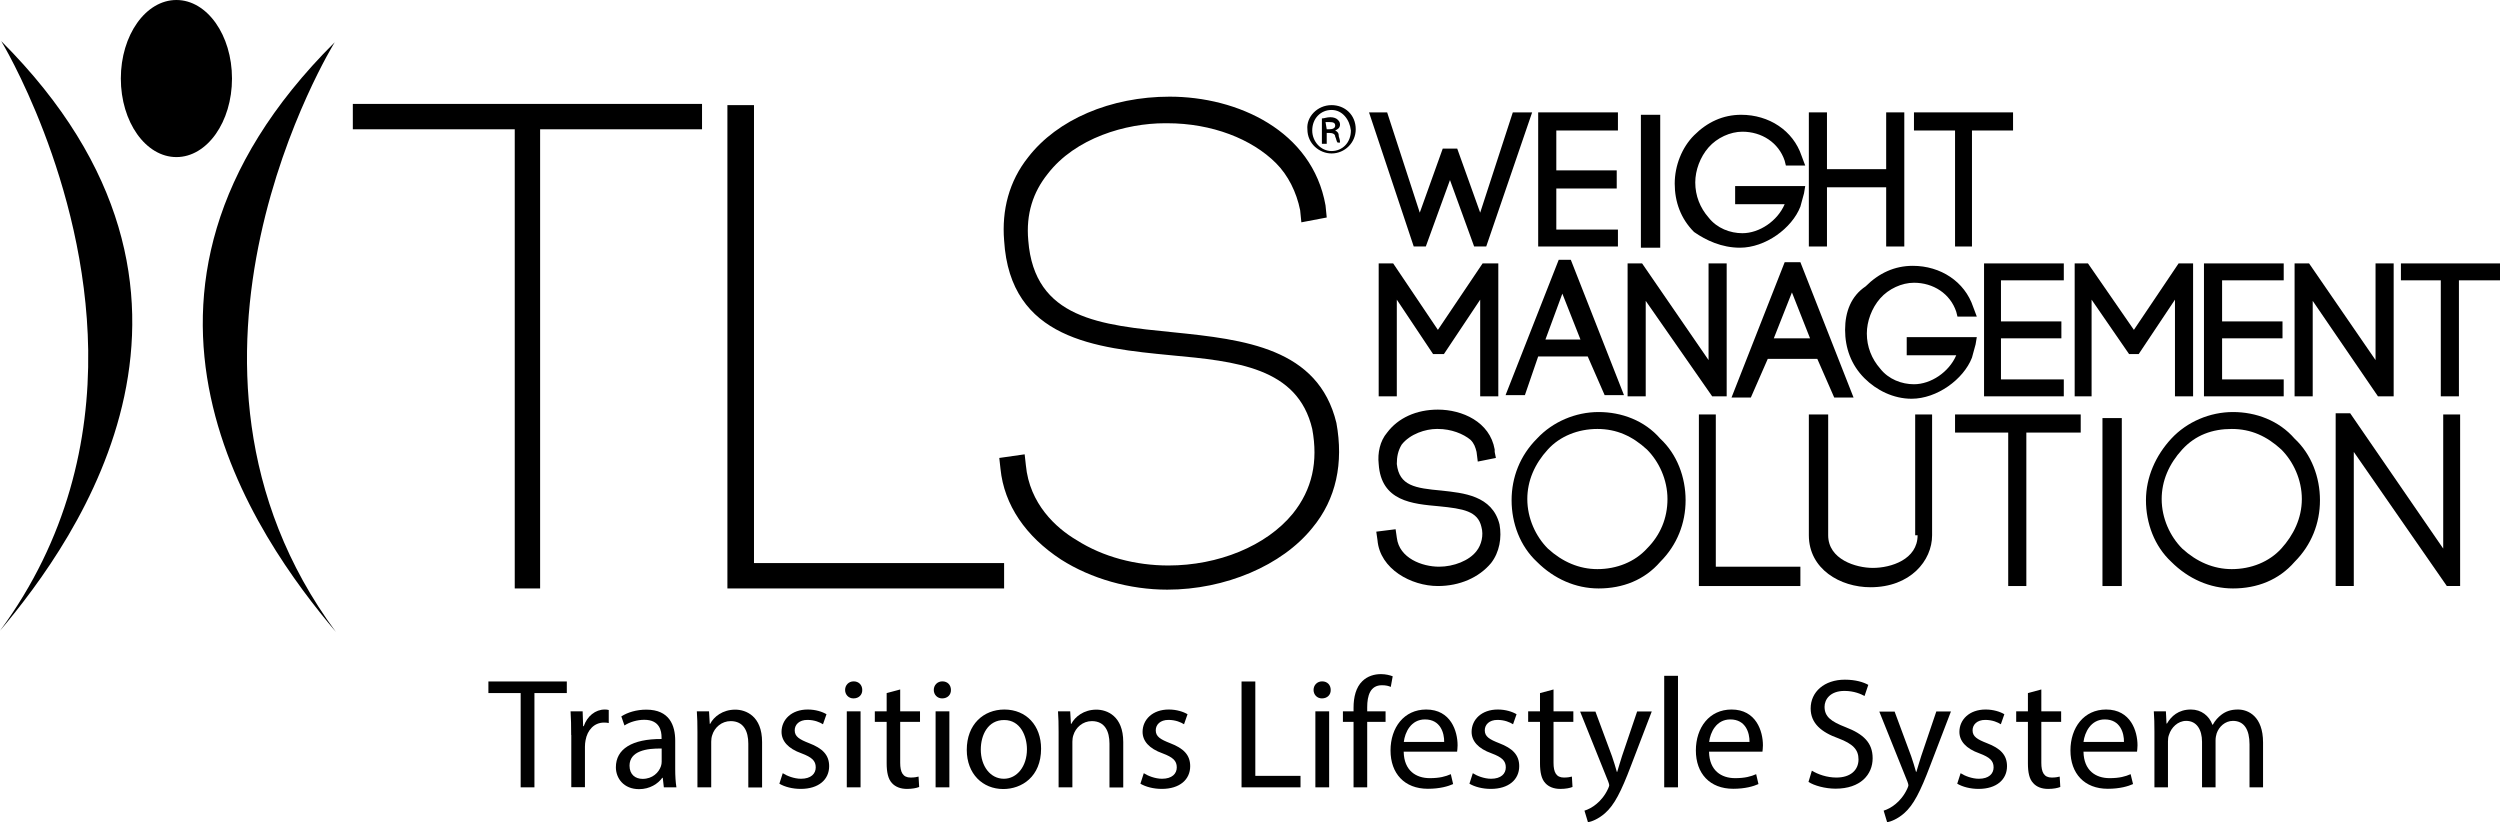 <?xml version="1.0" encoding="utf-8"?>
<!-- Generator: Adobe Illustrator 23.0.1, SVG Export Plug-In . SVG Version: 6.00 Build 0)  -->
<svg version="1.1" id="Layer_1" xmlns="http://www.w3.org/2000/svg" xmlns:xlink="http://www.w3.org/1999/xlink" x="0px" y="0px"
	 viewBox="0 0 206.9 68.03" style="enable-background:new 0 0 206.9 68.03;" xml:space="preserve">
<style type="text/css">
	.st0{fill:#000000;}
	.st1{enable-background:new    ;}
</style>
<g>
	<g>
		<g>
			<g id="Layer_1_9_">
				<polygon class="st0" points="124,32.8 124,21.8 122.7,21.8 119,27.3 115.3,21.8 114.1,21.8 114.1,32.8 115.6,32.8 115.6,24.8
					118.6,29.3 119.5,29.3 122.5,24.8 122.5,32.8 				"/>
				<path class="st0" d="M127.3,29.5h4.1l1.4,3.2h1.6L130,21.5h-1l-4.4,11.2h1.6L127.3,29.5z M129.3,24.3l1.5,3.8h-2.9L129.3,24.3z"
					/>
				<polygon class="st0" points="136.2,24.9 141.7,32.8 142.6,32.8 142.9,32.8 142.9,21.8 141.4,21.8 141.4,29.8 135.9,21.8
					134.7,21.8 134.7,32.8 136.2,32.8 				"/>
				<path class="st0" d="M147.7,21.7l-4.4,11.2h1.6l1.4-3.2h4.1l1.4,3.2h1.6L149,21.7H147.7z M146.8,28l1.5-3.8l1.5,3.8H146.8z"/>
				<path class="st0" d="M152.7,27.3c0,1.5,0.5,2.9,1.6,4c1,1,2.4,1.7,3.9,1.7c2.1,0,4.3-1.6,5-3.4c0.1-0.4,0.2-0.7,0.3-1.1l0.1-0.6
					h-5.8v1.5h4.1c-0.6,1.4-2.1,2.4-3.5,2.4c-1,0-2.1-0.4-2.8-1.3c-0.7-0.8-1.1-1.8-1.1-2.9c0-1,0.4-2.1,1.1-2.9s1.8-1.3,2.8-1.3
					c1.6,0,3,0.9,3.5,2.4l0.1,0.4h1.6l-0.3-0.8c-0.7-2.1-2.7-3.4-5-3.4c-1.5,0-2.8,0.6-3.9,1.7C153.2,24.5,152.7,25.8,152.7,27.3z"
					/>
				<polygon class="st0" points="170.8,23.2 170.8,21.8 164.2,21.8 164.2,32.2 164.2,32.8 170.8,32.8 170.8,31.4 165.6,31.4
					165.6,28 170.6,28 170.6,26.6 165.6,26.6 165.6,23.2 				"/>
				<polygon class="st0" points="180,32.8 181.5,32.8 181.5,21.8 180.3,21.8 176.6,27.3 172.8,21.8 171.7,21.8 171.7,32.8
					173.1,32.8 173.1,24.8 176.2,29.3 177,29.3 180,24.8 				"/>
				<polygon class="st0" points="189,32.8 189,31.4 183.9,31.4 183.9,28 188.9,28 188.9,26.6 183.9,26.6 183.9,23.2 189,23.2
					189,21.8 182.4,21.8 182.4,32.2 182.4,32.8 				"/>
				<polygon class="st0" points="191.4,24.9 196.8,32.8 198.1,32.8 198.1,21.8 196.6,21.8 196.6,29.8 191.1,21.8 189.9,21.8
					189.9,32.8 191.4,32.8 				"/>
				<polygon class="st0" points="198.7,21.8 198.7,23.2 202,23.2 202,32.8 203.5,32.8 203.5,23.2 206.9,23.2 206.9,21.8 				"/>
				<path class="st0" d="M27.7,3.5c-21,20.9-6.4,41.1,0.1,48.8C11.3,30,27.7,3.5,27.7,3.5z"/>
				<ellipse class="st0" cx="14.6" cy="6.5" rx="4.6" ry="6.5"/>
				<path class="st0" d="M7.3,29C7.4,36.4,5.6,44.6,0,52.2c6.4-7.6,21-27.9,0.1-48.8C0.1,3.4,7.1,14.9,7.3,29z"/>
				<polygon class="st0" points="29.2,10.7 42.6,10.7 42.6,48.7 44.7,48.7 44.7,10.7 58.1,10.7 58.1,8.6 29.2,8.6 				"/>
				<polygon class="st0" points="62.4,8.7 60.2,8.7 60.2,48.7 83.1,48.7 83.1,46.6 62.4,46.6 				"/>
				<path class="st0" d="M97.1,27.5c-6-0.6-11.5-1.1-12-7.6c-0.2-2.2,0.4-4,1.6-5.5c2.3-3,6.5-4.2,9.7-4.2c0.1,0,0.2,0,0.2,0
					c3.7,0,7,1.3,9,3.3c1,1,1.7,2.4,2,3.9l0.1,1l2.1-0.4l-0.1-1l0,0c-1.1-6.2-7.3-9-12.9-9c-4.9,0-9.3,1.9-11.7,5
					c-1.6,2-2.2,4.4-2,6.9c0.5,8.2,7.6,8.9,13.8,9.5c5.4,0.5,10.5,1,11.7,6.1c0.5,2.7,0,5-1.6,7c-2.2,2.7-6.2,4.3-10.3,4.3
					c-2.7,0-5.4-0.7-7.6-2.1c-1.7-1-3.9-3-4.2-6.2l-0.1-0.9l-2.1,0.3l0.1,0.9c0.3,3,2.1,5.6,5,7.5c2.5,1.6,5.7,2.5,8.8,2.5
					c4.8,0,9.5-2,12-5.1c2-2.4,2.6-5.4,2-8.7C109.1,28.8,103,28.1,97.1,27.5z"/>
				<polygon class="st0" points="118,20.4 120,14.9 122,20.4 123,20.4 126.8,9.3 125.2,9.3 122.5,17.6 120.6,12.3 119.4,12.3
					117.5,17.6 114.8,9.3 113.3,9.3 117,20.4 				"/>
				<polygon class="st0" points="133.9,20.4 133.9,19 128.8,19 128.8,15.6 133.8,15.6 133.8,14.1 128.8,14.1 128.8,10.8 133.9,10.8
					133.9,9.3 127.3,9.3 127.3,19.8 127.3,20.4 				"/>
				<path class="st0" d="M144,20.5c2.1,0,4.3-1.6,5-3.4c0.1-0.4,0.2-0.7,0.3-1.1l0.1-0.6h-5.8v1.5h4.1c-0.6,1.4-2.1,2.4-3.5,2.4
					c-1,0-2.1-0.4-2.8-1.3c-0.7-0.8-1.1-1.8-1.1-2.9c0-1,0.4-2.1,1.1-2.9s1.8-1.3,2.8-1.3c1.6,0,3,0.9,3.5,2.4l0.1,0.4h1.6l-0.3-0.8
					c-0.7-2.1-2.7-3.4-5-3.4c-1.5,0-2.8,0.6-3.9,1.7c-1,1-1.6,2.5-1.6,4s0.5,2.9,1.6,4C141.2,19.9,142.5,20.5,144,20.5z"/>
				<polygon class="st0" points="151.2,15.5 156.1,15.5 156.1,20.4 157.6,20.4 157.6,9.3 156.1,9.3 156.1,14 151.2,14 151.2,9.3
					149.7,9.3 149.7,20.4 151.2,20.4 				"/>
				<polygon class="st0" points="161.8,20.4 163.2,20.4 163.2,10.8 166.6,10.8 166.6,9.3 158.4,9.3 158.4,10.8 161.8,10.8 				"/>
				<rect x="135.8" y="9.5" class="st0" width="1.6" height="11"/>
				<path class="st0" d="M119.3,40.6c-2.2-0.2-3.5-0.4-3.7-2.2c0-0.6,0.1-1.1,0.4-1.6c0.7-0.9,2-1.3,2.9-1.3h0.1
					c1.1,0,2.1,0.4,2.7,0.9c0.3,0.3,0.4,0.6,0.5,1l0.1,0.8l1.5-0.3l-0.1-0.5v-0.2c-0.4-2.3-2.7-3.3-4.7-3.3c-1.8,0-3.3,0.7-4.2,1.9
					c-0.6,0.7-0.8,1.7-0.7,2.6c0.2,3.1,2.8,3.3,5,3.5c2,0.2,3.2,0.4,3.5,1.7c0.2,0.7,0,1.5-0.4,2c-0.6,0.8-1.9,1.3-3.1,1.3
					c-1.4,0-3.3-0.7-3.5-2.4l-0.1-0.7l-1.6,0.2l0.1,0.7c0.2,2.4,2.8,3.8,5,3.8c1.8,0,3.4-0.7,4.4-1.9c0.7-0.9,0.9-2.1,0.7-3.2
					C123.5,41,121.1,40.8,119.3,40.6z"/>
				<path class="st0" d="M132.3,34.1c-1.9,0-3.8,0.8-5.1,2.2c-1.4,1.4-2.1,3.2-2.1,5.1s0.7,3.8,2.1,5.1c1.4,1.4,3.2,2.2,5.1,2.2
					c2,0,3.8-0.7,5.1-2.2c1.4-1.4,2.1-3.2,2.1-5.1s-0.7-3.8-2.1-5.1C136.1,34.8,134.2,34.1,132.3,34.1z M136.3,45.4
					c-1,1.1-2.5,1.7-4.1,1.7c-1.5,0-2.9-0.6-4.1-1.7c-1-1-1.7-2.5-1.7-4.1c0-1.5,0.6-2.9,1.7-4.1c1-1.1,2.5-1.7,4.1-1.7
					s2.9,0.6,4.1,1.7c1,1,1.7,2.5,1.7,4.1S137.4,44.3,136.3,45.4z"/>
				<polygon class="st0" points="142,34.3 140.6,34.3 140.6,48.5 149,48.5 149,46.9 142,46.9 				"/>
				<path class="st0" d="M158.7,44.3c0,2-2.2,2.7-3.7,2.7c-1.4,0-3.7-0.7-3.7-2.7v-10h-1.6v10c0,2.8,2.6,4.3,5.1,4.3
					c3.3,0,5.1-2.2,5.1-4.3v-10h-1.4v10H158.7L158.7,44.3z"/>
				<polygon class="st0" points="161.8,35.8 166.2,35.8 166.2,48.5 167.7,48.5 167.7,35.8 172.2,35.8 172.2,34.3 161.8,34.3 				"/>
				<path class="st0" d="M184.8,34.1c-1.9,0-3.8,0.8-5.1,2.2s-2.1,3.2-2.1,5.1s0.7,3.8,2.1,5.1c1.4,1.4,3.2,2.2,5.1,2.2
					c2,0,3.8-0.7,5.1-2.2c1.4-1.4,2.1-3.2,2.1-5.1s-0.7-3.8-2.1-5.1C188.6,34.8,186.7,34.1,184.8,34.1z M188.8,45.4
					c-1,1.1-2.5,1.7-4.1,1.7c-1.5,0-2.9-0.6-4.1-1.7c-1-1-1.7-2.5-1.7-4.1c0-1.5,0.6-2.9,1.7-4.1s2.5-1.7,4.1-1.7s2.9,0.6,4.1,1.7
					c1,1,1.7,2.5,1.7,4.1S189.8,44.3,188.8,45.4z"/>
				<polygon class="st0" points="202.2,45.4 194.5,34.2 193.3,34.2 193.3,48.5 194.8,48.5 194.8,37.4 202.5,48.5 203.6,48.5
					203.6,34.3 202.2,34.3 				"/>
				<rect x="174" y="34.6" class="st0" width="1.6" height="13.9"/>
			</g>
			<g id="Layer_4_8_">
				<g>
					<path class="st0" d="M110.2,8.7c1.1,0,2,0.8,2,2c0,1.1-0.9,2-2,2c-1,0-2-0.8-2-2C108.1,9.7,109,8.7,110.2,8.7L110.2,8.7z
						 M110.2,9.1c-0.9,0-1.6,0.7-1.6,1.7c0,0.9,0.7,1.7,1.6,1.7c0.9,0,1.6-0.7,1.6-1.7C111.7,9.9,111.1,9.1,110.2,9.1L110.2,9.1
						L110.2,9.1z M109.8,11.9h-0.4V9.8c0.2,0,0.4-0.1,0.7-0.1s0.5,0.1,0.6,0.2s0.2,0.2,0.2,0.4c0,0.3-0.2,0.4-0.4,0.5l0,0
						c0.2,0.1,0.3,0.2,0.3,0.5c0.1,0.3,0.1,0.4,0.1,0.5h-0.2c-0.1-0.1-0.1-0.3-0.2-0.5c0-0.2-0.2-0.3-0.5-0.3h-0.2L109.8,11.9
						L109.8,11.9z M109.8,10.7h0.2c0.3,0,0.5-0.1,0.5-0.3s-0.1-0.3-0.5-0.3c-0.1,0-0.2,0-0.3,0L109.8,10.7L109.8,10.7z"/>
				</g>
			</g>
		</g>
	</g>
	<g class="st1">
		<path class="st0" d="M43.09,57.36h-2.67V56.4h6.49v0.96h-2.68v7.8h-1.14V57.36z"/>
		<path class="st0" d="M47.27,60.83c0-0.74-0.01-1.38-0.05-1.96h1l0.04,1.23h0.05c0.29-0.84,0.97-1.38,1.74-1.38
			c0.13,0,0.22,0.01,0.33,0.04v1.08c-0.12-0.03-0.23-0.04-0.39-0.04c-0.81,0-1.38,0.61-1.53,1.47c-0.03,0.16-0.05,0.34-0.05,0.53
			v3.35h-1.13V60.83z"/>
		<path class="st0" d="M54.94,65.16l-0.09-0.79h-0.04c-0.35,0.49-1.03,0.94-1.92,0.94c-1.27,0-1.92-0.9-1.92-1.81
			c0-1.52,1.35-2.35,3.78-2.34v-0.13c0-0.52-0.14-1.46-1.43-1.46c-0.58,0-1.2,0.18-1.64,0.47l-0.26-0.75
			c0.52-0.34,1.27-0.56,2.07-0.56c1.92,0,2.39,1.31,2.39,2.57v2.35c0,0.55,0.03,1.08,0.1,1.51H54.94z M54.77,61.95
			c-1.25-0.03-2.67,0.2-2.67,1.42c0,0.74,0.49,1.09,1.08,1.09c0.82,0,1.34-0.52,1.52-1.05c0.04-0.12,0.06-0.25,0.06-0.36V61.95z"/>
		<path class="st0" d="M57.72,60.57c0-0.65-0.01-1.18-0.05-1.7h1.01l0.06,1.04h0.03c0.31-0.6,1.04-1.18,2.08-1.18
			c0.87,0,2.22,0.52,2.22,2.68v3.76h-1.14v-3.63c0-1.01-0.38-1.86-1.46-1.86c-0.75,0-1.34,0.53-1.53,1.17
			c-0.05,0.14-0.08,0.34-0.08,0.53v3.78h-1.14V60.57z"/>
		<path class="st0" d="M64.78,63.99c0.34,0.22,0.94,0.46,1.51,0.46c0.83,0,1.22-0.42,1.22-0.94c0-0.55-0.32-0.84-1.17-1.16
			c-1.13-0.4-1.66-1.03-1.66-1.78c0-1.01,0.82-1.85,2.17-1.85c0.64,0,1.2,0.18,1.55,0.39l-0.29,0.83c-0.25-0.16-0.7-0.36-1.29-0.36
			c-0.68,0-1.05,0.39-1.05,0.86c0,0.52,0.38,0.75,1.2,1.07c1.09,0.42,1.65,0.96,1.65,1.9c0,1.1-0.86,1.88-2.35,1.88
			c-0.69,0-1.33-0.17-1.77-0.43L64.78,63.99z"/>
		<path class="st0" d="M71.36,57.1c0.01,0.39-0.27,0.7-0.73,0.7c-0.4,0-0.69-0.31-0.69-0.7c0-0.4,0.3-0.71,0.71-0.71
			C71.08,56.39,71.36,56.7,71.36,57.1z M70.08,65.16v-6.29h1.14v6.29H70.08z"/>
		<path class="st0" d="M74.5,57.06v1.81h1.64v0.87H74.5v3.39c0,0.78,0.22,1.22,0.86,1.22c0.3,0,0.52-0.04,0.66-0.08l0.05,0.86
			c-0.22,0.09-0.57,0.16-1.01,0.16c-0.53,0-0.96-0.17-1.24-0.48c-0.32-0.34-0.44-0.9-0.44-1.64v-3.43h-0.98v-0.87h0.98v-1.51
			L74.5,57.06z"/>
		<path class="st0" d="M78.7,57.1c0.01,0.39-0.27,0.7-0.73,0.7c-0.4,0-0.69-0.31-0.69-0.7c0-0.4,0.3-0.71,0.71-0.71
			C78.43,56.39,78.7,56.7,78.7,57.1z M77.43,65.16v-6.29h1.14v6.29H77.43z"/>
		<path class="st0" d="M86.16,61.96c0,2.33-1.61,3.34-3.13,3.34c-1.7,0-3.02-1.25-3.02-3.24c0-2.11,1.38-3.34,3.12-3.34
			C84.94,58.73,86.16,60.04,86.16,61.96z M81.17,62.03c0,1.38,0.79,2.42,1.91,2.42c1.09,0,1.91-1.03,1.91-2.44
			c0-1.07-0.53-2.42-1.88-2.42C81.76,59.58,81.17,60.83,81.17,62.03z"/>
		<path class="st0" d="M87.61,60.57c0-0.65-0.01-1.18-0.05-1.7h1.01l0.06,1.04h0.03c0.31-0.6,1.04-1.18,2.08-1.18
			c0.87,0,2.22,0.52,2.22,2.68v3.76h-1.14v-3.63c0-1.01-0.38-1.86-1.46-1.86c-0.75,0-1.34,0.53-1.53,1.17
			c-0.05,0.14-0.08,0.34-0.08,0.53v3.78h-1.14V60.57z"/>
		<path class="st0" d="M94.66,63.99c0.34,0.22,0.94,0.46,1.51,0.46c0.83,0,1.22-0.42,1.22-0.94c0-0.55-0.32-0.84-1.17-1.16
			c-1.13-0.4-1.66-1.03-1.66-1.78c0-1.01,0.82-1.85,2.17-1.85c0.64,0,1.2,0.18,1.55,0.39l-0.29,0.83c-0.25-0.16-0.7-0.36-1.29-0.36
			c-0.68,0-1.05,0.39-1.05,0.86c0,0.52,0.38,0.75,1.2,1.07c1.09,0.42,1.65,0.96,1.65,1.9c0,1.1-0.86,1.88-2.35,1.88
			c-0.69,0-1.33-0.17-1.77-0.43L94.66,63.99z"/>
		<path class="st0" d="M102.76,56.4h1.13v7.81h3.74v0.95h-4.88V56.4z"/>
		<path class="st0" d="M110.13,57.1c0.01,0.39-0.27,0.7-0.73,0.7c-0.4,0-0.69-0.31-0.69-0.7c0-0.4,0.3-0.71,0.71-0.71
			C109.86,56.39,110.13,56.7,110.13,57.1z M108.86,65.16v-6.29H110v6.29H108.86z"/>
		<path class="st0" d="M112.02,65.16v-5.42h-0.88v-0.87h0.88v-0.3c0-0.88,0.2-1.69,0.73-2.2c0.43-0.42,1-0.58,1.53-0.58
			c0.4,0,0.75,0.09,0.98,0.18l-0.16,0.88c-0.17-0.08-0.4-0.14-0.73-0.14c-0.97,0-1.22,0.86-1.22,1.82v0.34h1.52v0.87h-1.52v5.42
			H112.02z"/>
		<path class="st0" d="M116.17,62.22c0.03,1.55,1.01,2.18,2.16,2.18c0.82,0,1.31-0.14,1.74-0.33l0.19,0.82
			c-0.4,0.18-1.09,0.39-2.09,0.39c-1.94,0-3.09-1.27-3.09-3.17c0-1.9,1.12-3.39,2.95-3.39c2.05,0,2.6,1.81,2.6,2.96
			c0,0.23-0.03,0.42-0.04,0.53H116.17z M119.52,61.4c0.01-0.73-0.3-1.86-1.59-1.86c-1.16,0-1.66,1.07-1.75,1.86H119.52z"/>
		<path class="st0" d="M121.89,63.99c0.34,0.22,0.94,0.46,1.51,0.46c0.83,0,1.22-0.42,1.22-0.94c0-0.55-0.32-0.84-1.17-1.16
			c-1.13-0.4-1.66-1.03-1.66-1.78c0-1.01,0.82-1.85,2.17-1.85c0.64,0,1.2,0.18,1.55,0.39l-0.29,0.83c-0.25-0.16-0.7-0.36-1.29-0.36
			c-0.68,0-1.05,0.39-1.05,0.86c0,0.52,0.38,0.75,1.2,1.07c1.09,0.42,1.65,0.96,1.65,1.9c0,1.1-0.86,1.88-2.35,1.88
			c-0.69,0-1.33-0.17-1.77-0.43L121.89,63.99z"/>
		<path class="st0" d="M128.57,57.06v1.81h1.64v0.87h-1.64v3.39c0,0.78,0.22,1.22,0.86,1.22c0.3,0,0.52-0.04,0.66-0.08l0.05,0.86
			c-0.22,0.09-0.57,0.16-1.01,0.16c-0.53,0-0.96-0.17-1.24-0.48c-0.32-0.34-0.44-0.9-0.44-1.64v-3.43h-0.98v-0.87h0.98v-1.51
			L128.57,57.06z"/>
		<path class="st0" d="M132.03,58.87l1.38,3.72c0.14,0.42,0.3,0.91,0.4,1.29h0.03c0.12-0.38,0.25-0.86,0.4-1.31l1.25-3.69h1.21
			l-1.72,4.49c-0.82,2.16-1.38,3.26-2.16,3.94c-0.56,0.49-1.12,0.69-1.4,0.74l-0.29-0.96c0.29-0.09,0.66-0.27,1-0.56
			c0.31-0.25,0.7-0.69,0.96-1.27c0.05-0.12,0.09-0.21,0.09-0.27c0-0.06-0.03-0.16-0.08-0.3l-2.33-5.8H132.03z"/>
		<path class="st0" d="M137.73,55.93h1.14v9.23h-1.14V55.93z"/>
		<path class="st0" d="M141.44,62.22c0.03,1.55,1.01,2.18,2.16,2.18c0.82,0,1.31-0.14,1.74-0.33l0.19,0.82
			c-0.4,0.18-1.09,0.39-2.09,0.39c-1.94,0-3.09-1.27-3.09-3.17c0-1.9,1.12-3.39,2.95-3.39c2.05,0,2.6,1.81,2.6,2.96
			c0,0.23-0.03,0.42-0.04,0.53H141.44z M144.79,61.4c0.01-0.73-0.3-1.86-1.59-1.86c-1.16,0-1.66,1.07-1.75,1.86H144.79z"/>
		<path class="st0" d="M149.95,63.78c0.51,0.31,1.25,0.57,2.03,0.57c1.16,0,1.83-0.61,1.83-1.5c0-0.82-0.47-1.29-1.65-1.74
			c-1.43-0.51-2.31-1.25-2.31-2.48c0-1.37,1.13-2.38,2.83-2.38c0.9,0,1.55,0.21,1.94,0.43l-0.31,0.92
			c-0.29-0.16-0.87-0.42-1.66-0.42c-1.2,0-1.65,0.72-1.65,1.31c0,0.82,0.53,1.22,1.74,1.69c1.48,0.57,2.24,1.29,2.24,2.57
			c0,1.35-1,2.52-3.07,2.52c-0.85,0-1.77-0.25-2.24-0.56L149.95,63.78z"/>
		<path class="st0" d="M156.79,58.87l1.38,3.72c0.14,0.42,0.3,0.91,0.4,1.29h0.03c0.12-0.38,0.25-0.86,0.4-1.31l1.25-3.69h1.21
			l-1.72,4.49c-0.82,2.16-1.38,3.26-2.16,3.94c-0.56,0.49-1.12,0.69-1.4,0.74l-0.29-0.96c0.29-0.09,0.66-0.27,1-0.56
			c0.31-0.25,0.7-0.69,0.96-1.27c0.05-0.12,0.09-0.21,0.09-0.27c0-0.06-0.03-0.16-0.08-0.3l-2.33-5.8H156.79z"/>
		<path class="st0" d="M162.26,63.99c0.34,0.22,0.94,0.46,1.51,0.46c0.83,0,1.22-0.42,1.22-0.94c0-0.55-0.32-0.84-1.17-1.16
			c-1.13-0.4-1.66-1.03-1.66-1.78c0-1.01,0.82-1.85,2.17-1.85c0.64,0,1.2,0.18,1.55,0.39l-0.29,0.83c-0.25-0.16-0.7-0.36-1.29-0.36
			c-0.68,0-1.05,0.39-1.05,0.86c0,0.52,0.38,0.75,1.2,1.07c1.09,0.42,1.65,0.96,1.65,1.9c0,1.1-0.86,1.88-2.35,1.88
			c-0.69,0-1.33-0.17-1.77-0.43L162.26,63.99z"/>
		<path class="st0" d="M168.94,57.06v1.81h1.64v0.87h-1.64v3.39c0,0.78,0.22,1.22,0.86,1.22c0.3,0,0.52-0.04,0.66-0.08l0.05,0.86
			c-0.22,0.09-0.57,0.16-1.01,0.16c-0.53,0-0.96-0.17-1.23-0.48c-0.33-0.34-0.44-0.9-0.44-1.64v-3.43h-0.97v-0.87h0.97v-1.51
			L168.94,57.06z"/>
		<path class="st0" d="M172.43,62.22c0.03,1.55,1.01,2.18,2.16,2.18c0.82,0,1.31-0.14,1.74-0.33l0.2,0.82
			c-0.4,0.18-1.09,0.39-2.09,0.39c-1.94,0-3.09-1.27-3.09-3.17c0-1.9,1.12-3.39,2.95-3.39c2.05,0,2.6,1.81,2.6,2.96
			c0,0.23-0.03,0.42-0.04,0.53H172.43z M175.78,61.4c0.01-0.73-0.3-1.86-1.59-1.86c-1.16,0-1.66,1.07-1.76,1.86H175.78z"/>
		<path class="st0" d="M178.3,60.57c0-0.65-0.01-1.18-0.05-1.7h1l0.05,1.01h0.04c0.35-0.6,0.94-1.16,1.98-1.16
			c0.86,0,1.51,0.52,1.78,1.26h0.03c0.19-0.35,0.44-0.62,0.7-0.82c0.38-0.29,0.79-0.44,1.39-0.44c0.83,0,2.07,0.55,2.07,2.73v3.71
			h-1.12V61.6c0-1.21-0.44-1.94-1.37-1.94c-0.65,0-1.16,0.48-1.35,1.04c-0.05,0.16-0.09,0.36-0.09,0.57v3.89h-1.12v-3.77
			c0-1-0.44-1.73-1.31-1.73c-0.71,0-1.24,0.57-1.42,1.14c-0.07,0.17-0.09,0.36-0.09,0.56v3.8h-1.12V60.57z"/>
	</g>
</g>
</svg>
